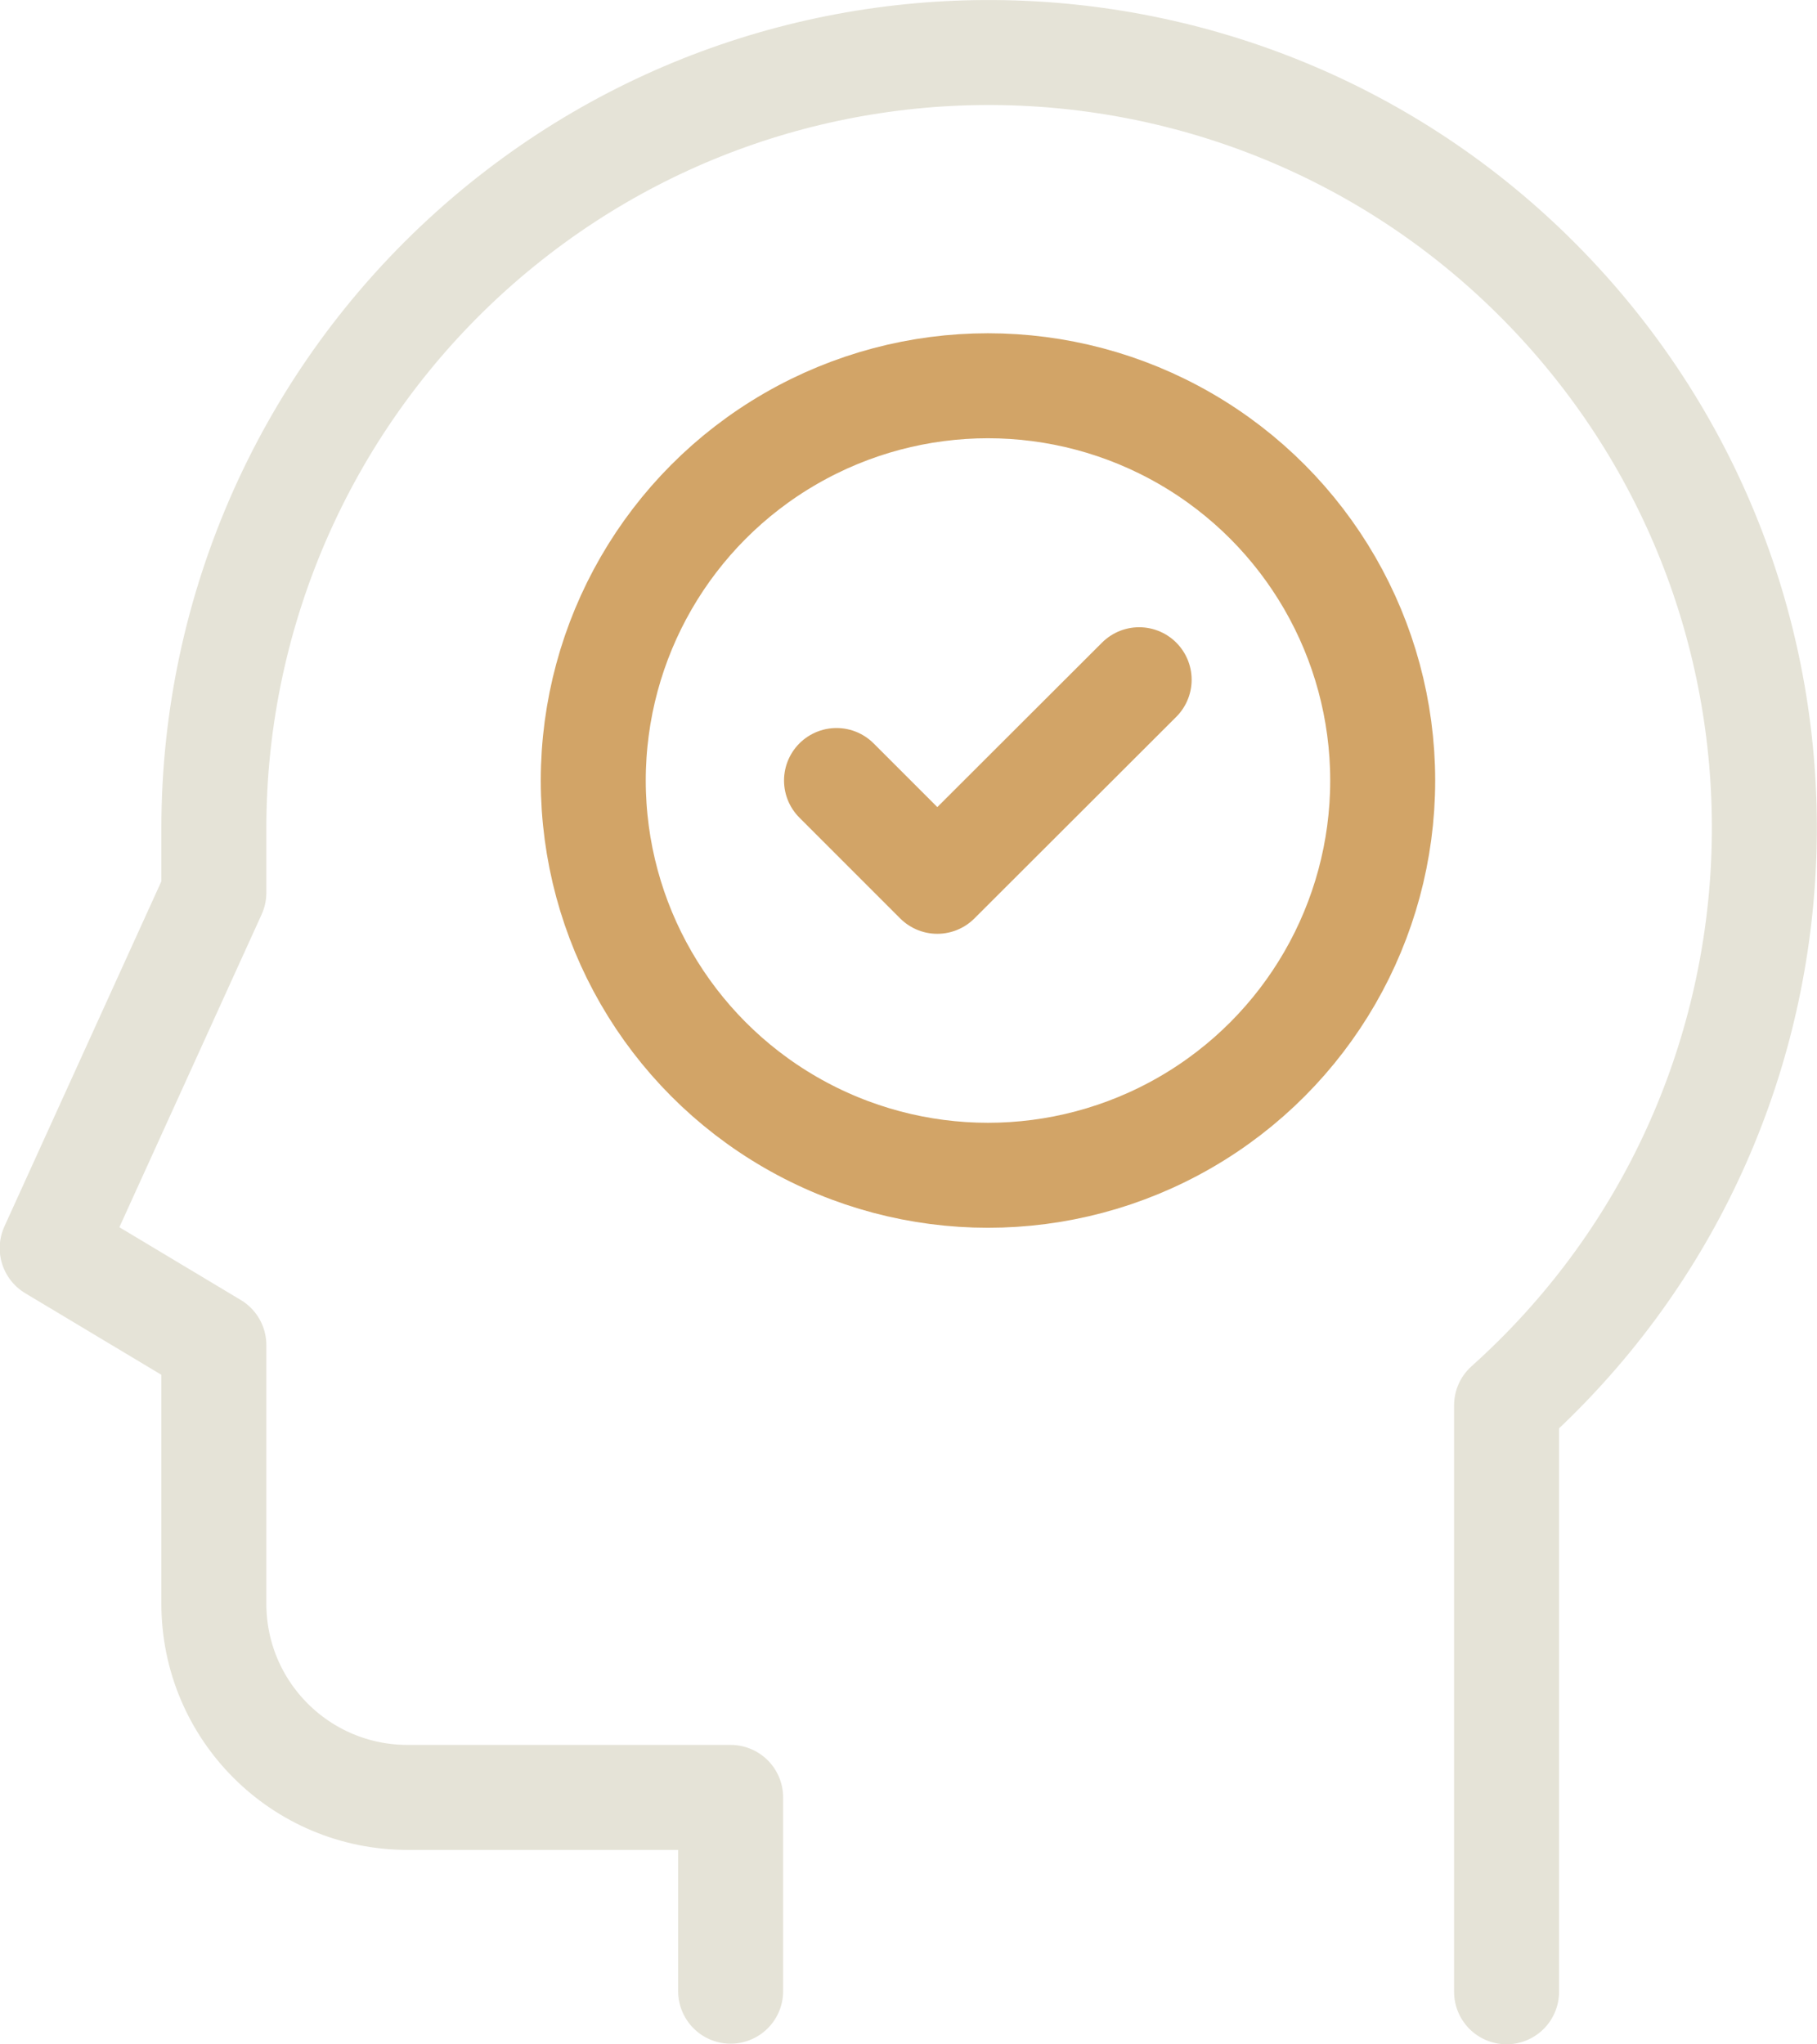 <?xml version="1.0" encoding="UTF-8"?><svg id="b" xmlns="http://www.w3.org/2000/svg" width="60.58" height="68.15" viewBox="0 0 60.58 68.15"><g id="c"><path d="M50.23,66.4v-19.55c10.63-9.53,11.52-25.87,2-36.5C42.7-.28,26.36-1.18,15.73,8.35c-5.47,4.91-8.6,11.91-8.6,19.26v2.15l-5.39,11.85,5.39,3.23v8.62c0,3.57,2.89,6.46,6.46,6.46h10.77v6.46" fill="none" stroke="#e5e3d7" stroke-linecap="round" stroke-linejoin="round" stroke-width="3.5"/><polyline points="27.89 26.02 31.25 29.38 37.98 22.66" fill="none" stroke="#d2a467" stroke-linecap="round" stroke-linejoin="round" stroke-width="3.5"/><circle cx="32.94" cy="26.02" r="13.16" fill="none" stroke="#d2a467" stroke-linecap="round" stroke-linejoin="round" stroke-width="3.5"/></g></svg>
